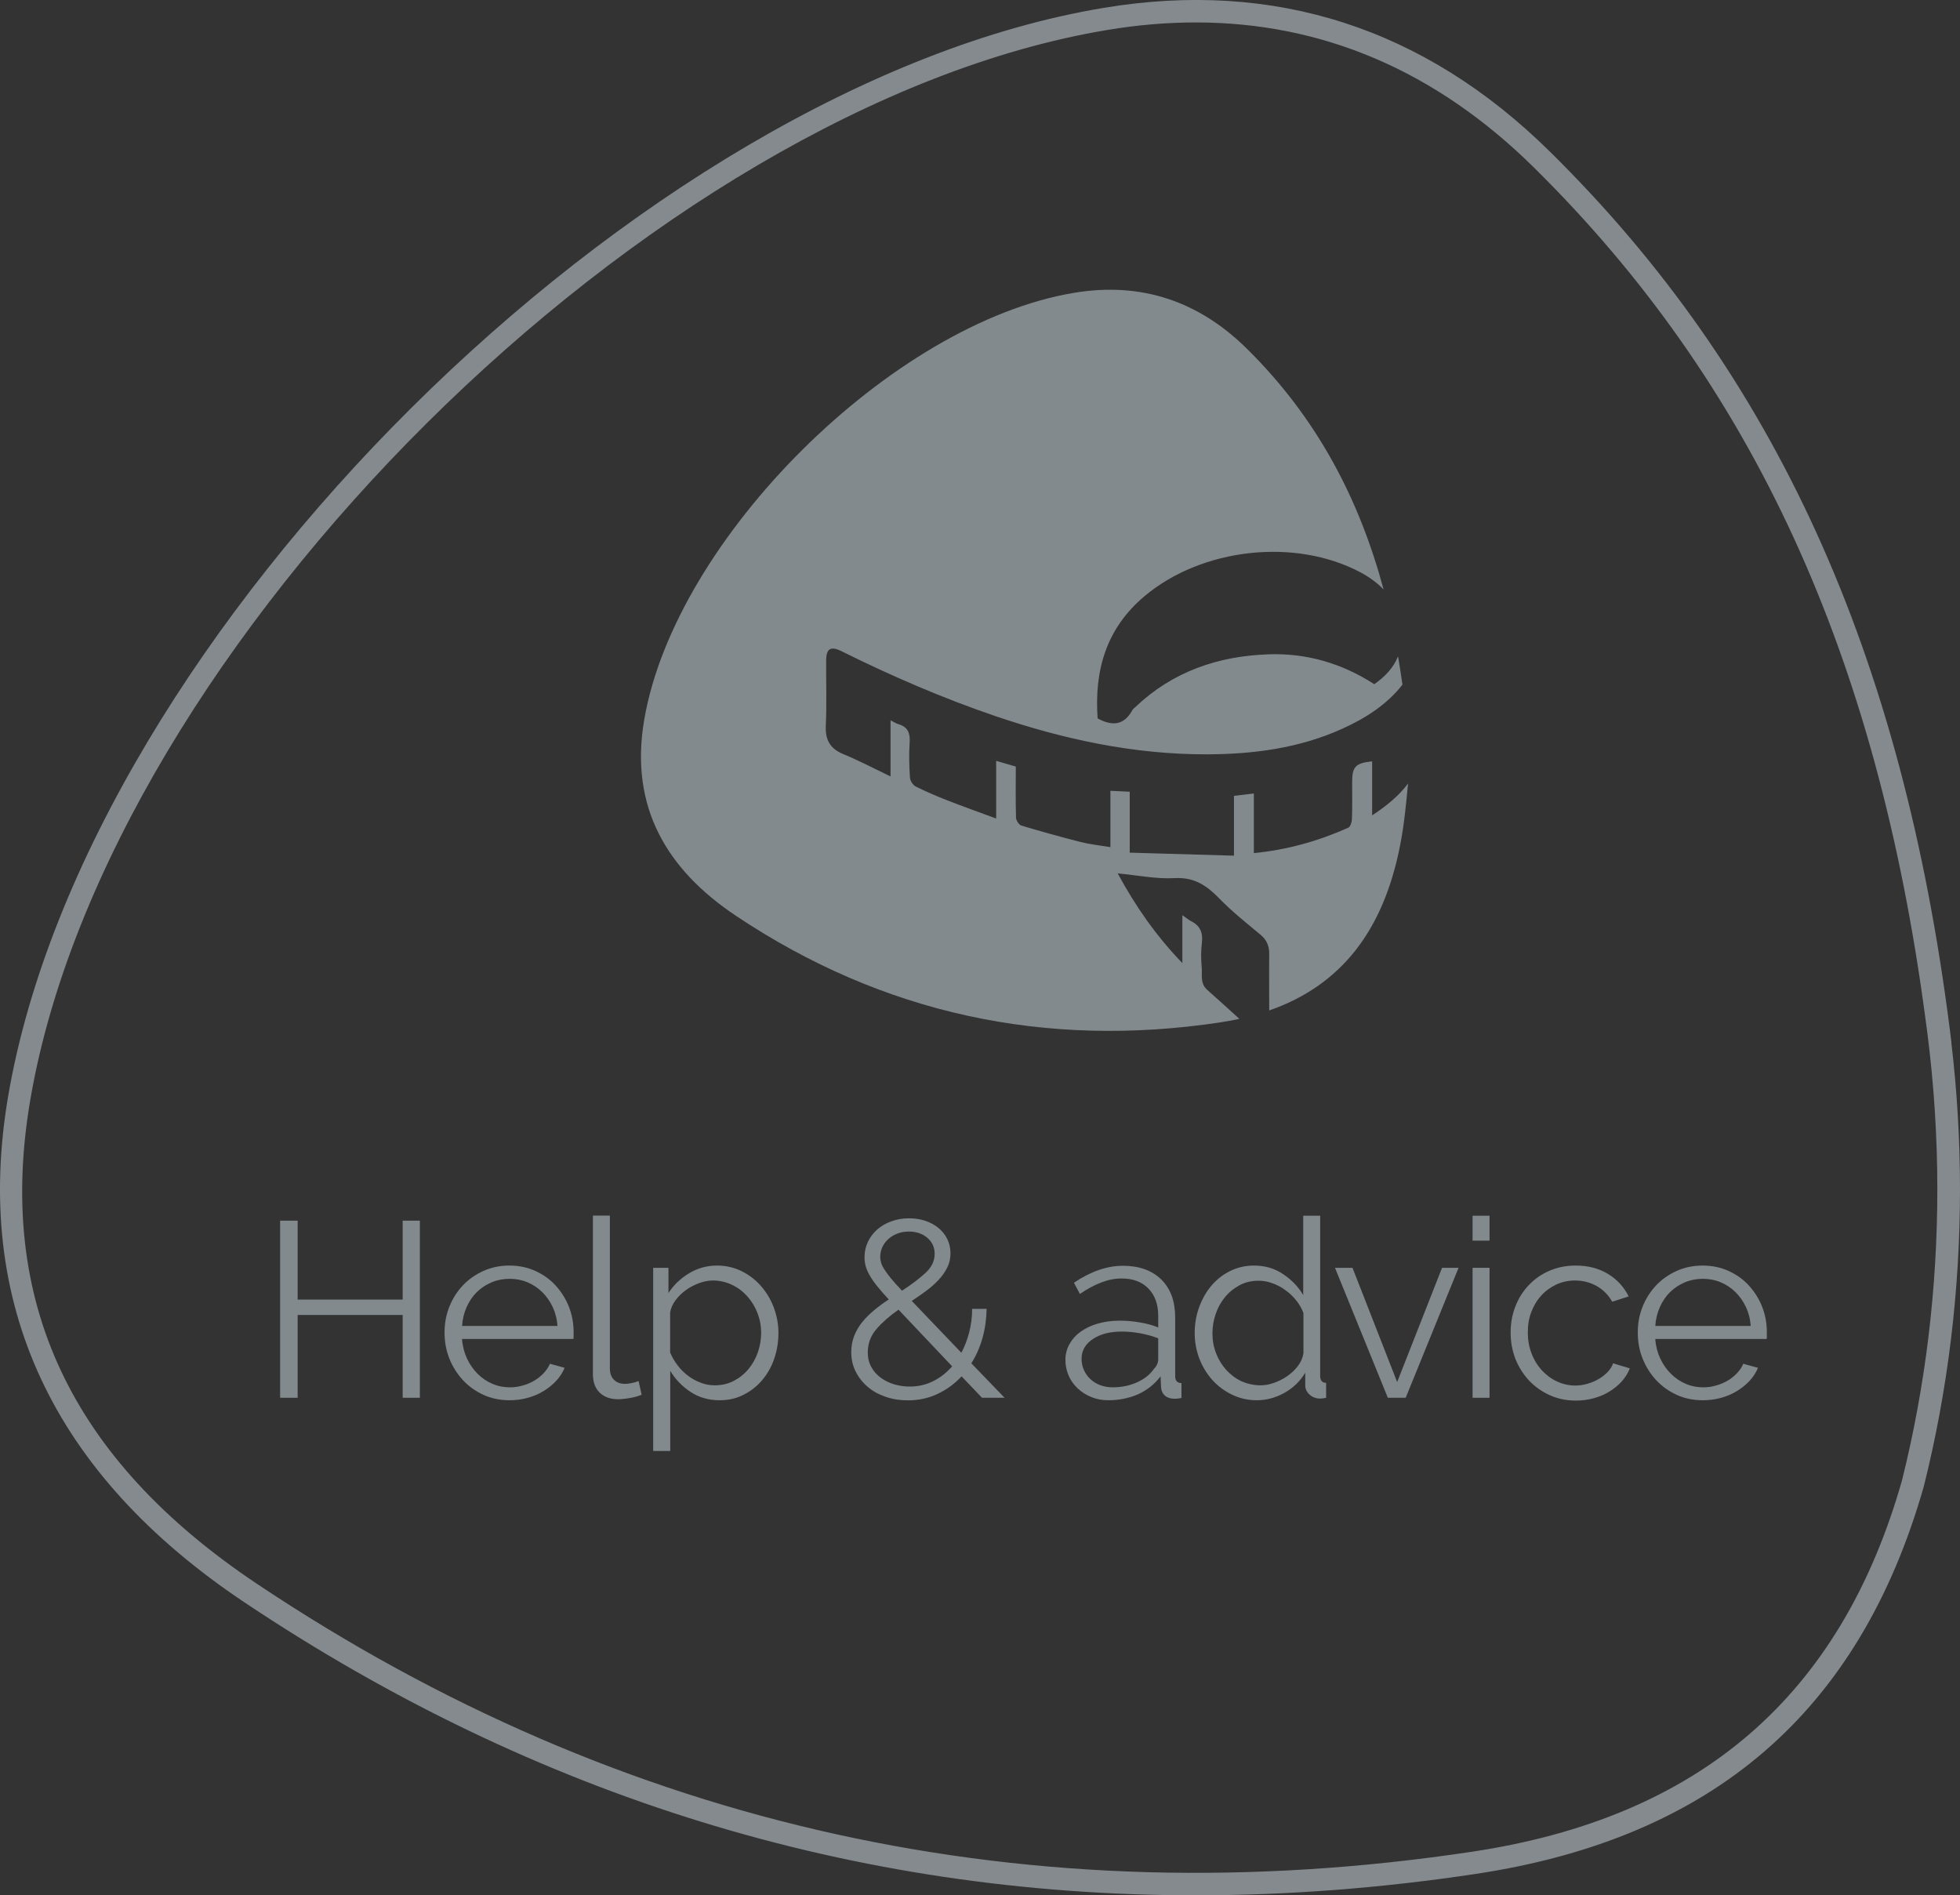 <?xml version="1.0" encoding="utf-8"?>
<!-- Generator: Adobe Illustrator 24.2.3, SVG Export Plug-In . SVG Version: 6.00 Build 0)  -->
<svg version="1.1" id="Layer_1" xmlns="http://www.w3.org/2000/svg" xmlns:xlink="http://www.w3.org/1999/xlink" x="0px" y="0px"
	 viewBox="0 0 174.64 168.87" style="enable-background:new 0 0 174.64 168.87;" xml:space="preserve">
<rect x="0" y="0" width="174.64" height="168.87" fill="#333333" stroke="none"/>
<style type="text/css">
	.st0{fill:#838A8D;}
	.st1{fill:#848A8D;}
	.st2{fill:#FFFFFF;}
</style>
<g>
	<g>
		<path class="st0" d="M37.41,108.76v15.78h-1.53v-7.38h-9.36v7.38h-1.56v-15.78h1.56v7.03h9.36v-7.03H37.41z"/>
	</g>
	<g>
		<path class="st0" d="M45.4,124.76c-0.84,0-1.62-0.16-2.32-0.48c-0.7-0.32-1.32-0.76-1.83-1.31c-0.52-0.56-0.92-1.2-1.21-1.92
			c-0.29-0.73-0.43-1.5-0.43-2.33c0-0.82,0.14-1.58,0.43-2.3c0.29-0.72,0.69-1.35,1.2-1.89c0.51-0.54,1.12-0.97,1.83-1.29
			s1.48-0.48,2.31-0.48c0.84,0,1.62,0.16,2.32,0.48c0.7,0.32,1.31,0.75,1.81,1.3c0.5,0.55,0.9,1.18,1.18,1.89
			c0.28,0.71,0.42,1.47,0.42,2.27c0,0.12,0,0.24,0,0.36c0,0.12-0.01,0.2-0.02,0.24h-9.92c0.04,0.62,0.19,1.2,0.43,1.72
			c0.24,0.53,0.56,0.98,0.94,1.37c0.39,0.39,0.83,0.69,1.32,0.9c0.5,0.22,1.03,0.32,1.59,0.32c0.37,0,0.74-0.05,1.11-0.16
			c0.37-0.1,0.71-0.24,1.02-0.42c0.31-0.18,0.59-0.4,0.84-0.66c0.25-0.26,0.44-0.54,0.58-0.86l1.31,0.36
			c-0.18,0.43-0.43,0.82-0.76,1.17c-0.33,0.35-0.7,0.65-1.13,0.91c-0.43,0.26-0.9,0.46-1.42,0.6
			C46.5,124.69,45.96,124.76,45.4,124.76z M49.67,118.14c-0.04-0.62-0.19-1.19-0.43-1.7c-0.24-0.51-0.56-0.95-0.93-1.32
			c-0.38-0.37-0.82-0.66-1.31-0.87c-0.5-0.21-1.03-0.31-1.59-0.31c-0.56,0-1.1,0.1-1.6,0.31c-0.5,0.21-0.94,0.5-1.32,0.87
			c-0.38,0.37-0.68,0.82-0.91,1.33c-0.23,0.52-0.37,1.08-0.41,1.69H49.67z"/>
	</g>
	<g>
		<path class="st0" d="M52.83,108.31h1.51v13.61c0,0.43,0.12,0.77,0.36,1.01c0.24,0.25,0.57,0.37,1,0.37c0.16,0,0.36-0.02,0.58-0.07
			c0.22-0.04,0.43-0.1,0.62-0.18l0.27,1.22c-0.28,0.12-0.63,0.22-1.03,0.29c-0.41,0.07-0.76,0.11-1.06,0.11
			c-0.7,0-1.24-0.2-1.65-0.59c-0.4-0.39-0.6-0.94-0.6-1.66V108.31z"/>
	</g>
	<g>
		<path class="st0" d="M64.12,124.76c-0.98,0-1.84-0.25-2.59-0.74c-0.75-0.5-1.35-1.12-1.81-1.88v7.14H58.2v-16.32h1.36v2.25
			c0.47-0.73,1.09-1.31,1.85-1.77c0.76-0.45,1.58-0.68,2.47-0.68c0.8,0,1.53,0.17,2.2,0.5c0.67,0.33,1.25,0.78,1.73,1.33
			c0.49,0.56,0.87,1.2,1.14,1.92c0.27,0.73,0.41,1.48,0.41,2.25c0,0.82-0.13,1.59-0.38,2.31c-0.25,0.73-0.61,1.36-1.08,1.91
			c-0.47,0.55-1.02,0.98-1.67,1.3C65.59,124.61,64.89,124.76,64.12,124.76z M63.69,123.43c0.62,0,1.19-0.13,1.7-0.4
			c0.51-0.27,0.95-0.62,1.31-1.06c0.36-0.44,0.64-0.93,0.83-1.49c0.19-0.56,0.29-1.13,0.29-1.72c0-0.62-0.11-1.21-0.33-1.78
			c-0.22-0.56-0.53-1.06-0.91-1.49c-0.39-0.43-0.84-0.77-1.37-1.02c-0.53-0.25-1.09-0.38-1.7-0.38c-0.39,0-0.79,0.08-1.21,0.23
			c-0.42,0.16-0.82,0.36-1.18,0.62c-0.36,0.26-0.67,0.56-0.93,0.91c-0.26,0.35-0.42,0.71-0.48,1.1v3.56c0.18,0.42,0.4,0.8,0.68,1.16
			c0.27,0.36,0.59,0.66,0.93,0.92c0.35,0.26,0.72,0.46,1.12,0.61C62.85,123.36,63.26,123.43,63.69,123.43z"/>
	</g>
	<g>
		<path class="st0" d="M87.5,124.54l-1.82-1.91c-0.62,0.67-1.34,1.19-2.15,1.57c-0.81,0.38-1.69,0.57-2.63,0.57
			c-0.7,0-1.35-0.1-1.97-0.31c-0.62-0.21-1.15-0.5-1.6-0.88c-0.45-0.38-0.81-0.83-1.08-1.36c-0.27-0.53-0.4-1.11-0.4-1.75
			c0-0.53,0.09-1.02,0.27-1.47c0.18-0.44,0.42-0.86,0.73-1.23c0.31-0.38,0.67-0.73,1.07-1.06c0.4-0.33,0.82-0.64,1.27-0.93
			c-0.4-0.43-0.74-0.82-1.01-1.16c-0.28-0.34-0.5-0.66-0.67-0.95s-0.29-0.57-0.37-0.83c-0.07-0.27-0.11-0.54-0.11-0.82
			c0-0.49,0.1-0.94,0.3-1.37c0.2-0.42,0.48-0.79,0.83-1.1c0.36-0.31,0.77-0.56,1.26-0.73c0.48-0.18,1-0.27,1.57-0.27
			c0.52,0,1,0.07,1.45,0.22c0.44,0.15,0.83,0.36,1.17,0.63c0.33,0.28,0.6,0.6,0.79,0.99c0.19,0.39,0.29,0.81,0.29,1.27
			c0,0.46-0.09,0.88-0.28,1.26c-0.19,0.38-0.43,0.74-0.75,1.08c-0.31,0.34-0.67,0.67-1.09,0.98c-0.42,0.31-0.86,0.62-1.33,0.93
			l4.42,4.62c0.3-0.56,0.53-1.18,0.7-1.83c0.17-0.66,0.26-1.35,0.26-2.08h1.29c-0.02,0.92-0.14,1.79-0.37,2.6
			c-0.23,0.82-0.56,1.56-0.99,2.25l2.96,3.07H87.5z M81.06,123.54c0.76,0,1.45-0.16,2.09-0.48c0.64-0.32,1.2-0.76,1.69-1.32
			l-4.78-5.05c-0.79,0.55-1.44,1.12-1.96,1.72c-0.52,0.6-0.78,1.3-0.78,2.1c0,0.49,0.11,0.92,0.32,1.3c0.21,0.38,0.5,0.7,0.86,0.96
			c0.36,0.26,0.76,0.45,1.2,0.58C80.14,123.48,80.6,123.54,81.06,123.54z M78.43,111.98c0,0.18,0.03,0.36,0.08,0.53
			c0.05,0.18,0.15,0.38,0.3,0.61c0.15,0.23,0.34,0.5,0.59,0.8c0.25,0.3,0.57,0.66,0.97,1.08c0.86-0.56,1.56-1.09,2.1-1.59
			c0.54-0.5,0.81-1.06,0.81-1.7c0-0.58-0.22-1.05-0.65-1.42c-0.43-0.37-0.98-0.56-1.65-0.56c-0.37,0-0.71,0.06-1.02,0.18
			c-0.31,0.12-0.58,0.28-0.81,0.49c-0.23,0.21-0.41,0.45-0.53,0.71C78.5,111.38,78.43,111.67,78.43,111.98z"/>
	</g>
	<g>
		<path class="st0" d="M98.77,124.76c-0.55,0-1.06-0.09-1.52-0.28c-0.47-0.19-0.87-0.44-1.22-0.77c-0.35-0.33-0.62-0.71-0.81-1.14
			c-0.19-0.44-0.29-0.91-0.29-1.41c0-0.5,0.12-0.97,0.36-1.4c0.24-0.43,0.57-0.8,1-1.11c0.43-0.31,0.94-0.55,1.53-0.72
			c0.59-0.17,1.24-0.26,1.96-0.26c0.59,0,1.19,0.05,1.8,0.16c0.61,0.1,1.15,0.25,1.62,0.45v-1.04c0-1.02-0.29-1.83-0.87-2.43
			c-0.58-0.6-1.38-0.9-2.4-0.9c-0.59,0-1.2,0.12-1.82,0.36c-0.62,0.24-1.25,0.58-1.89,1.02l-0.53-1c1.5-1.01,2.95-1.51,4.36-1.51
			c1.45,0,2.59,0.41,3.42,1.22c0.83,0.82,1.24,1.94,1.24,3.38v5.23c0,0.41,0.19,0.62,0.56,0.62v1.33c-0.25,0.05-0.45,0.07-0.58,0.07
			c-0.39,0-0.69-0.1-0.9-0.29c-0.21-0.19-0.33-0.46-0.34-0.8l-0.04-0.91c-0.53,0.7-1.2,1.23-2.01,1.6
			C100.58,124.58,99.71,124.76,98.77,124.76z M99.13,123.61c0.79,0,1.51-0.15,2.17-0.44c0.66-0.3,1.16-0.69,1.5-1.18
			c0.13-0.13,0.23-0.28,0.3-0.43c0.07-0.16,0.1-0.3,0.1-0.43v-1.89c-0.5-0.19-1.03-0.34-1.57-0.44c-0.54-0.1-1.09-0.16-1.66-0.16
			c-1.07,0-1.94,0.22-2.6,0.67c-0.67,0.45-1,1.03-1,1.76c0,0.36,0.07,0.69,0.21,1c0.14,0.31,0.33,0.58,0.58,0.81
			c0.24,0.23,0.54,0.41,0.88,0.54C98.38,123.54,98.74,123.61,99.13,123.61z"/>
	</g>
	<g>
		<path class="st0" d="M111.99,124.76c-0.8,0-1.54-0.17-2.22-0.5c-0.68-0.33-1.27-0.77-1.76-1.32c-0.49-0.55-0.87-1.18-1.15-1.9
			c-0.27-0.72-0.41-1.47-0.41-2.26c0-0.82,0.13-1.59,0.4-2.32s0.63-1.37,1.1-1.92c0.47-0.55,1.02-0.98,1.67-1.3s1.35-0.48,2.12-0.48
			c0.98,0,1.85,0.26,2.6,0.77c0.76,0.51,1.35,1.13,1.78,1.86v-7.07h1.51v14.27c0,0.41,0.18,0.62,0.53,0.62v1.33
			c-0.22,0.05-0.4,0.07-0.53,0.07c-0.36,0-0.67-0.11-0.93-0.34s-0.4-0.51-0.4-0.83v-1.13c-0.46,0.76-1.08,1.36-1.87,1.8
			C113.65,124.54,112.84,124.76,111.99,124.76z M112.33,123.43c0.37,0,0.77-0.07,1.19-0.22c0.42-0.15,0.82-0.35,1.19-0.61
			c0.37-0.26,0.69-0.56,0.95-0.91c0.26-0.35,0.42-0.72,0.48-1.12v-3.58c-0.15-0.4-0.36-0.77-0.64-1.12
			c-0.28-0.35-0.6-0.66-0.97-0.92c-0.36-0.27-0.75-0.47-1.17-0.62c-0.42-0.15-0.82-0.22-1.22-0.22c-0.62,0-1.19,0.13-1.69,0.4
			c-0.5,0.27-0.94,0.62-1.3,1.06c-0.36,0.44-0.64,0.94-0.83,1.5c-0.19,0.56-0.29,1.14-0.29,1.74c0,0.62,0.11,1.21,0.33,1.78
			c0.22,0.56,0.53,1.06,0.91,1.48c0.39,0.42,0.84,0.76,1.37,1.01C111.15,123.3,111.72,123.43,112.33,123.43z"/>
	</g>
	<g>
		<path class="st0" d="M123.66,124.54l-4.71-11.58h1.56l3.98,10.18l4-10.18h1.47l-4.71,11.58H123.66z"/>
	</g>
	<g>
		<path class="st0" d="M131.21,110.54v-2.22h1.51v2.22H131.21z M131.21,124.54v-11.58h1.51v11.58H131.21z"/>
	</g>
	<g>
		<path class="st0" d="M134.6,118.72c0-0.82,0.14-1.59,0.42-2.31c0.28-0.73,0.68-1.36,1.19-1.9c0.51-0.54,1.12-0.97,1.83-1.28
			c0.71-0.31,1.5-0.47,2.36-0.47c1.1,0,2.05,0.25,2.87,0.74c0.82,0.5,1.43,1.17,1.85,2.01l-1.47,0.47
			c-0.33-0.59-0.78-1.05-1.37-1.39c-0.59-0.33-1.23-0.5-1.95-0.5c-0.59,0-1.14,0.12-1.66,0.36c-0.51,0.24-0.96,0.56-1.33,0.97
			c-0.38,0.41-0.67,0.89-0.89,1.46c-0.22,0.56-0.32,1.18-0.32,1.85c0,0.65,0.11,1.27,0.33,1.85c0.22,0.58,0.53,1.08,0.91,1.5
			c0.39,0.42,0.83,0.76,1.35,1c0.51,0.24,1.06,0.37,1.63,0.37c0.37,0,0.74-0.05,1.1-0.16c0.36-0.1,0.7-0.25,1.01-0.43
			c0.31-0.18,0.58-0.4,0.8-0.63c0.22-0.24,0.38-0.49,0.47-0.76l1.49,0.45c-0.16,0.42-0.4,0.8-0.71,1.15s-0.68,0.65-1.1,0.91
			c-0.42,0.26-0.89,0.46-1.4,0.6s-1.04,0.21-1.59,0.21c-0.84,0-1.62-0.16-2.33-0.48c-0.71-0.32-1.33-0.76-1.85-1.31
			c-0.52-0.56-0.92-1.2-1.21-1.92C134.74,120.33,134.6,119.55,134.6,118.72z"/>
	</g>
	<g>
		<path class="st0" d="M151.72,124.76c-0.84,0-1.62-0.16-2.32-0.48s-1.32-0.76-1.83-1.31c-0.52-0.56-0.92-1.2-1.21-1.92
			c-0.29-0.73-0.43-1.5-0.43-2.33c0-0.82,0.14-1.58,0.43-2.3c0.29-0.72,0.69-1.35,1.2-1.89c0.51-0.54,1.12-0.97,1.83-1.29
			c0.71-0.32,1.48-0.48,2.31-0.48c0.84,0,1.62,0.16,2.32,0.48s1.31,0.75,1.81,1.3c0.5,0.55,0.9,1.18,1.18,1.89
			c0.28,0.71,0.42,1.47,0.42,2.27c0,0.12,0,0.24,0,0.36c0,0.12-0.01,0.2-0.02,0.24h-9.92c0.04,0.62,0.19,1.2,0.43,1.72
			c0.25,0.53,0.56,0.98,0.95,1.37c0.39,0.39,0.83,0.69,1.32,0.9c0.5,0.22,1.03,0.32,1.59,0.32c0.37,0,0.74-0.05,1.11-0.16
			c0.37-0.1,0.71-0.24,1.02-0.42c0.31-0.18,0.59-0.4,0.84-0.66c0.25-0.26,0.45-0.54,0.58-0.86l1.31,0.36
			c-0.18,0.43-0.43,0.82-0.76,1.17c-0.33,0.35-0.7,0.65-1.13,0.91c-0.43,0.26-0.9,0.46-1.42,0.6
			C152.82,124.69,152.28,124.76,151.72,124.76z M155.99,118.14c-0.04-0.62-0.19-1.19-0.43-1.7c-0.24-0.51-0.56-0.95-0.93-1.32
			c-0.38-0.37-0.82-0.66-1.31-0.87c-0.5-0.21-1.03-0.31-1.59-0.31c-0.56,0-1.1,0.1-1.6,0.31c-0.5,0.21-0.94,0.5-1.32,0.87
			c-0.38,0.37-0.68,0.82-0.91,1.33c-0.23,0.52-0.37,1.08-0.41,1.69H155.99z"/>
	</g>
</g>
<g>
	<path class="st0" d="M122.26,72.65c0-1.7,0-3.25,0-4.82c-1.49,0.17-1.78,0.48-1.78,1.86c0,1.1,0.02,2.2-0.02,3.3
		c-0.01,0.26-0.14,0.68-0.33,0.76c-2.65,1.18-5.41,1.97-8.41,2.26c0-1.76,0-3.46,0-5.31c-0.64,0.08-1.17,0.14-1.77,0.21
		c0,1.79,0,3.49,0,5.33c-3.13-0.09-6.18-0.18-9.29-0.27c0-1.92,0-3.63,0-5.43c-0.58-0.03-1.09-0.05-1.72-0.08c0,1.69,0,3.3,0,5.02
		c-0.97-0.16-1.83-0.25-2.66-0.46c-1.77-0.45-3.53-0.94-5.27-1.46c-0.22-0.07-0.47-0.46-0.48-0.7c-0.05-1.49-0.02-2.98-0.02-4.56
		c-0.57-0.16-1.09-0.32-1.75-0.51c0,1.73,0,3.34,0,5.14c-1.56-0.58-2.98-1.08-4.38-1.63c-0.94-0.37-1.88-0.77-2.78-1.22
		c-0.25-0.13-0.5-0.5-0.52-0.78c-0.07-1.04-0.1-2.08-0.03-3.12c0.06-0.84-0.14-1.41-1-1.66c-0.21-0.06-0.4-0.19-0.7-0.34
		c0,1.65,0,3.23,0,5c-1.5-0.72-2.83-1.42-4.21-1.99c-1.19-0.49-1.62-1.28-1.56-2.55c0.09-1.91,0.02-3.83,0.03-5.74
		c0-1.12,0.39-1.37,1.41-0.86c4.43,2.2,8.97,4.16,13.66,5.76c6.11,2.08,12.35,3.42,18.83,3.41c4.16-0.01,8.25-0.54,12.09-2.28
		c2.12-0.96,4-2.18,5.36-3.93c-0.12-0.85-0.25-1.69-0.39-2.52c-0.4,0.99-1.14,1.8-2.12,2.48c-2.9-1.87-6.06-2.79-9.47-2.66
		c-4.46,0.16-8.49,1.54-11.8,4.68c-0.1,0.1-0.23,0.18-0.29,0.3c-0.72,1.33-1.77,1.45-3.09,0.73c-0.3-4.22,0.72-8,4.2-10.91
		c5.08-4.26,13.37-5.21,19.21-2.11c0.81,0.43,1.5,0.94,2.07,1.53c-2.15-7.99-5.89-15.25-12.2-21.47c-4.22-4.16-9.32-5.97-15.38-4.96
		c-16.2,2.69-35.54,21.88-38.3,38.04c-1.33,7.78,2.02,13.36,8.18,17.47c13.1,8.75,27.59,11.83,43.1,9.5c0.6-0.09,1.18-0.2,1.75-0.32
		c-0.95-0.86-1.89-1.73-2.85-2.57c-0.7-0.61-0.43-1.4-0.51-2.11c-0.07-0.69-0.06-1.41,0.02-2.11c0.11-0.89-0.16-1.52-0.97-1.92
		c-0.22-0.11-0.41-0.28-0.77-0.53c0,1.47,0,2.78,0,4.27c-2.36-2.45-4.18-5.07-5.76-7.99c1.76,0.16,3.43,0.51,5.07,0.42
		c1.75-0.1,2.86,0.66,3.98,1.81c1.13,1.17,2.42,2.18,3.67,3.23c0.57,0.47,0.79,1.02,0.78,1.76c-0.02,1.66,0,3.32,0,4.99
		c6.44-2.25,10.18-7.14,11.66-14.7c0.37-1.86,0.54-3.75,0.71-5.52C124.66,70.89,123.54,71.81,122.26,72.65z"/>
</g>
<g>
	<g>
		<path class="st1" d="M106.52,168.87c-30.33,0-58.73-8.73-84.69-26.07C4.67,131.35-2.43,116.16,0.73,97.65
			C7.77,56.48,57.03,7.56,98.35,0.7c15.19-2.53,28.57,1.78,39.75,12.81c20.05,19.76,31.37,44.64,35.64,78.27l0.14,1.13h-0.01
			c0.51,4.31,0.77,8.7,0.77,13.06c0,8.99-1.08,17.89-3.22,26.45c-5.72,20.08-18.79,31.37-39.97,34.55
			C123,168.24,114.69,168.87,106.52,168.87z M106.55,2c-2.57,0-5.19,0.22-7.88,0.67l0,0C58.06,9.41,9.62,57.52,2.7,97.99
			c-3.06,17.9,3.56,32.02,20.23,43.15c32.53,21.73,68.93,29.75,108.21,23.85c20.32-3.05,32.86-13.87,38.33-33.08
			c2.09-8.37,3.15-17.11,3.15-25.94c0-4.67-0.3-9.35-0.89-13.94l-0.15-1.13l0,0c-4.31-32.6-15.43-56.76-34.91-75.98
			C127.97,6.33,117.86,2,106.55,2z"/>
	</g>
</g>
<g>
	<polygon class="st2" points="325.68,36.19 325.68,36.19 325.68,36.19 	"/>
</g>
</svg>
